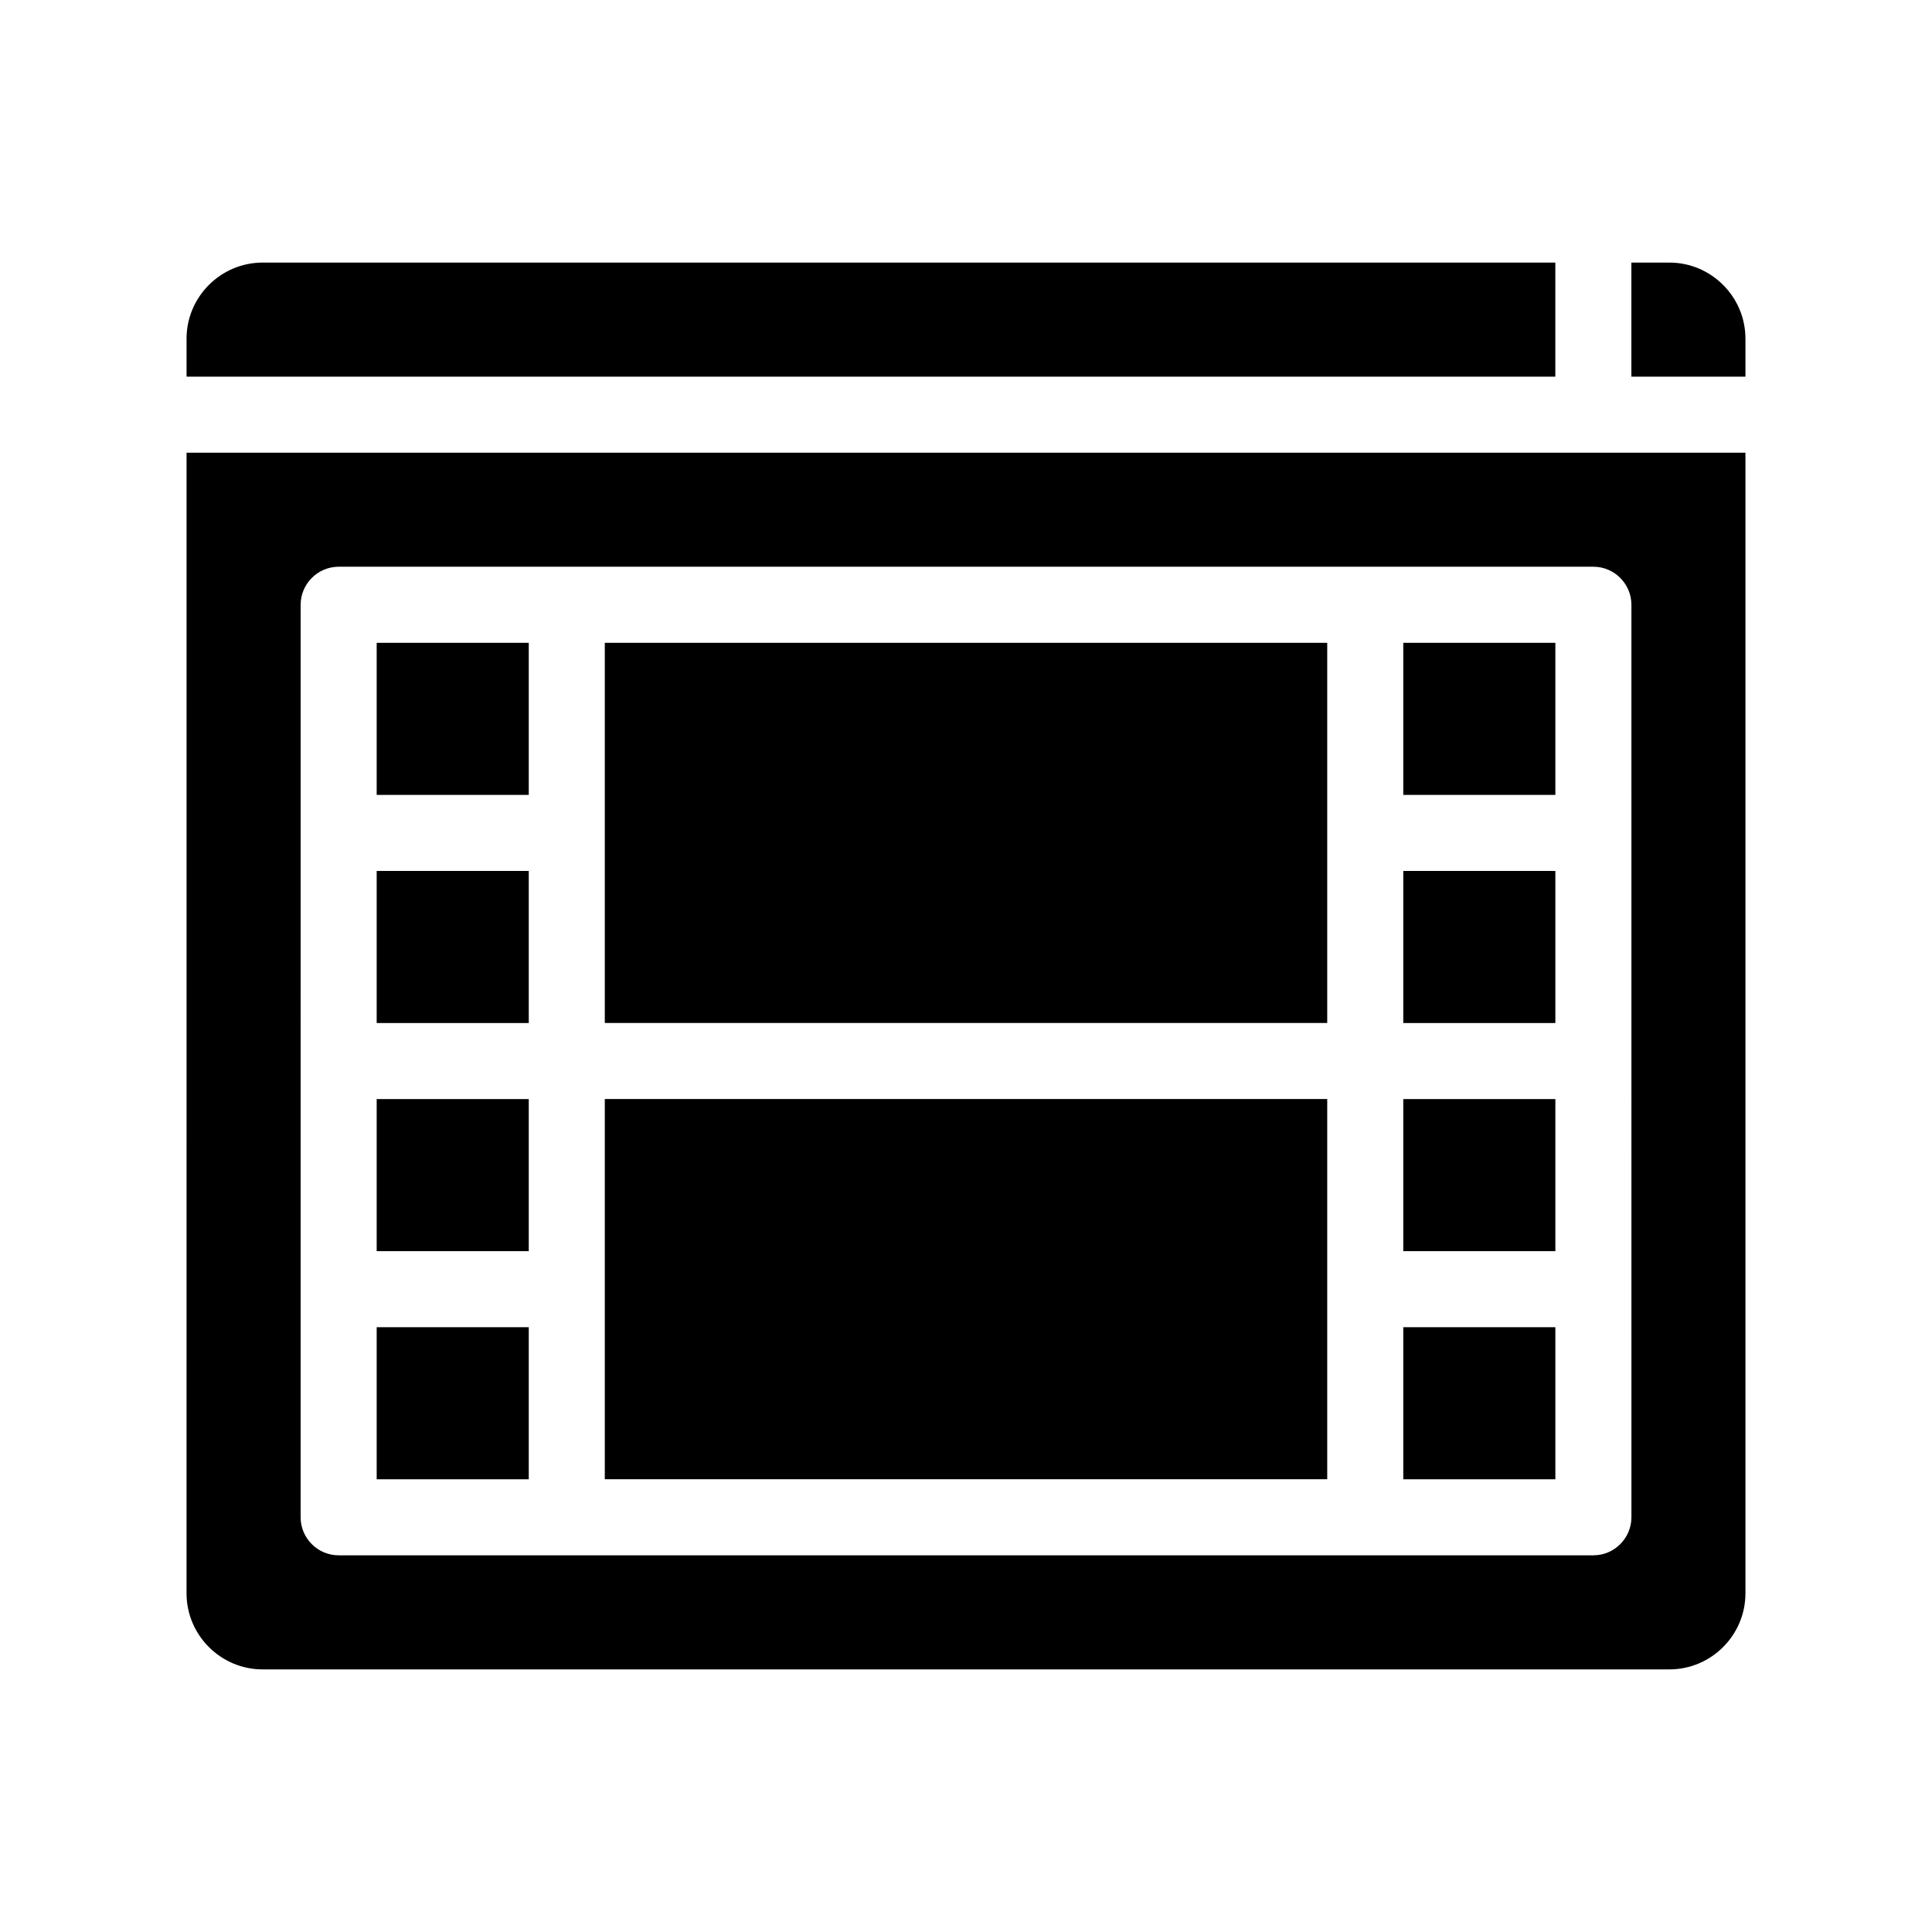 <?xml version="1.0" encoding="UTF-8"?>
<!-- Uploaded to: ICON Repo, www.svgrepo.com, Generator: ICON Repo Mixer Tools -->
<svg fill="#000000" width="800px" height="800px" version="1.1" viewBox="144 144 512 512" xmlns="http://www.w3.org/2000/svg">
 <path d="m606.56 233.74v10.078h-30.23v-30.23h10.078c11.086 0 20.152 9.066 20.152 20.152zm-50.379-20.152h-342.59c-11.082 0-20.152 9.07-20.152 20.152v10.078h362.74zm-362.74 50.379h413.12v302.29c0 11.082-9.07 20.152-20.152 20.152h-372.82c-11.082 0-20.152-9.07-20.152-20.152zm30.227 282.13c0 5.543 4.535 10.078 10.078 10.078h332.52c5.543 0 10.078-4.535 10.078-10.078l-0.004-241.83c0-5.543-4.535-10.078-10.078-10.078l-332.51 0.004c-5.543 0-10.078 4.535-10.078 10.078zm272.06-110.84h-191.45v100.76h191.45zm0-120.91h-191.45v100.76h191.45zm-211.6 0h-40.305v40.305h40.305zm0 60.457h-40.305v40.305h40.305zm0 60.457h-40.305v40.305h40.305zm0 60.457h-40.305v40.305h40.305zm272.06-181.37h-40.305v40.305h40.305zm0 60.457h-40.305v40.305h40.305zm0 60.457h-40.305v40.305h40.305zm0 60.457h-40.305v40.305h40.305z"/>
</svg>